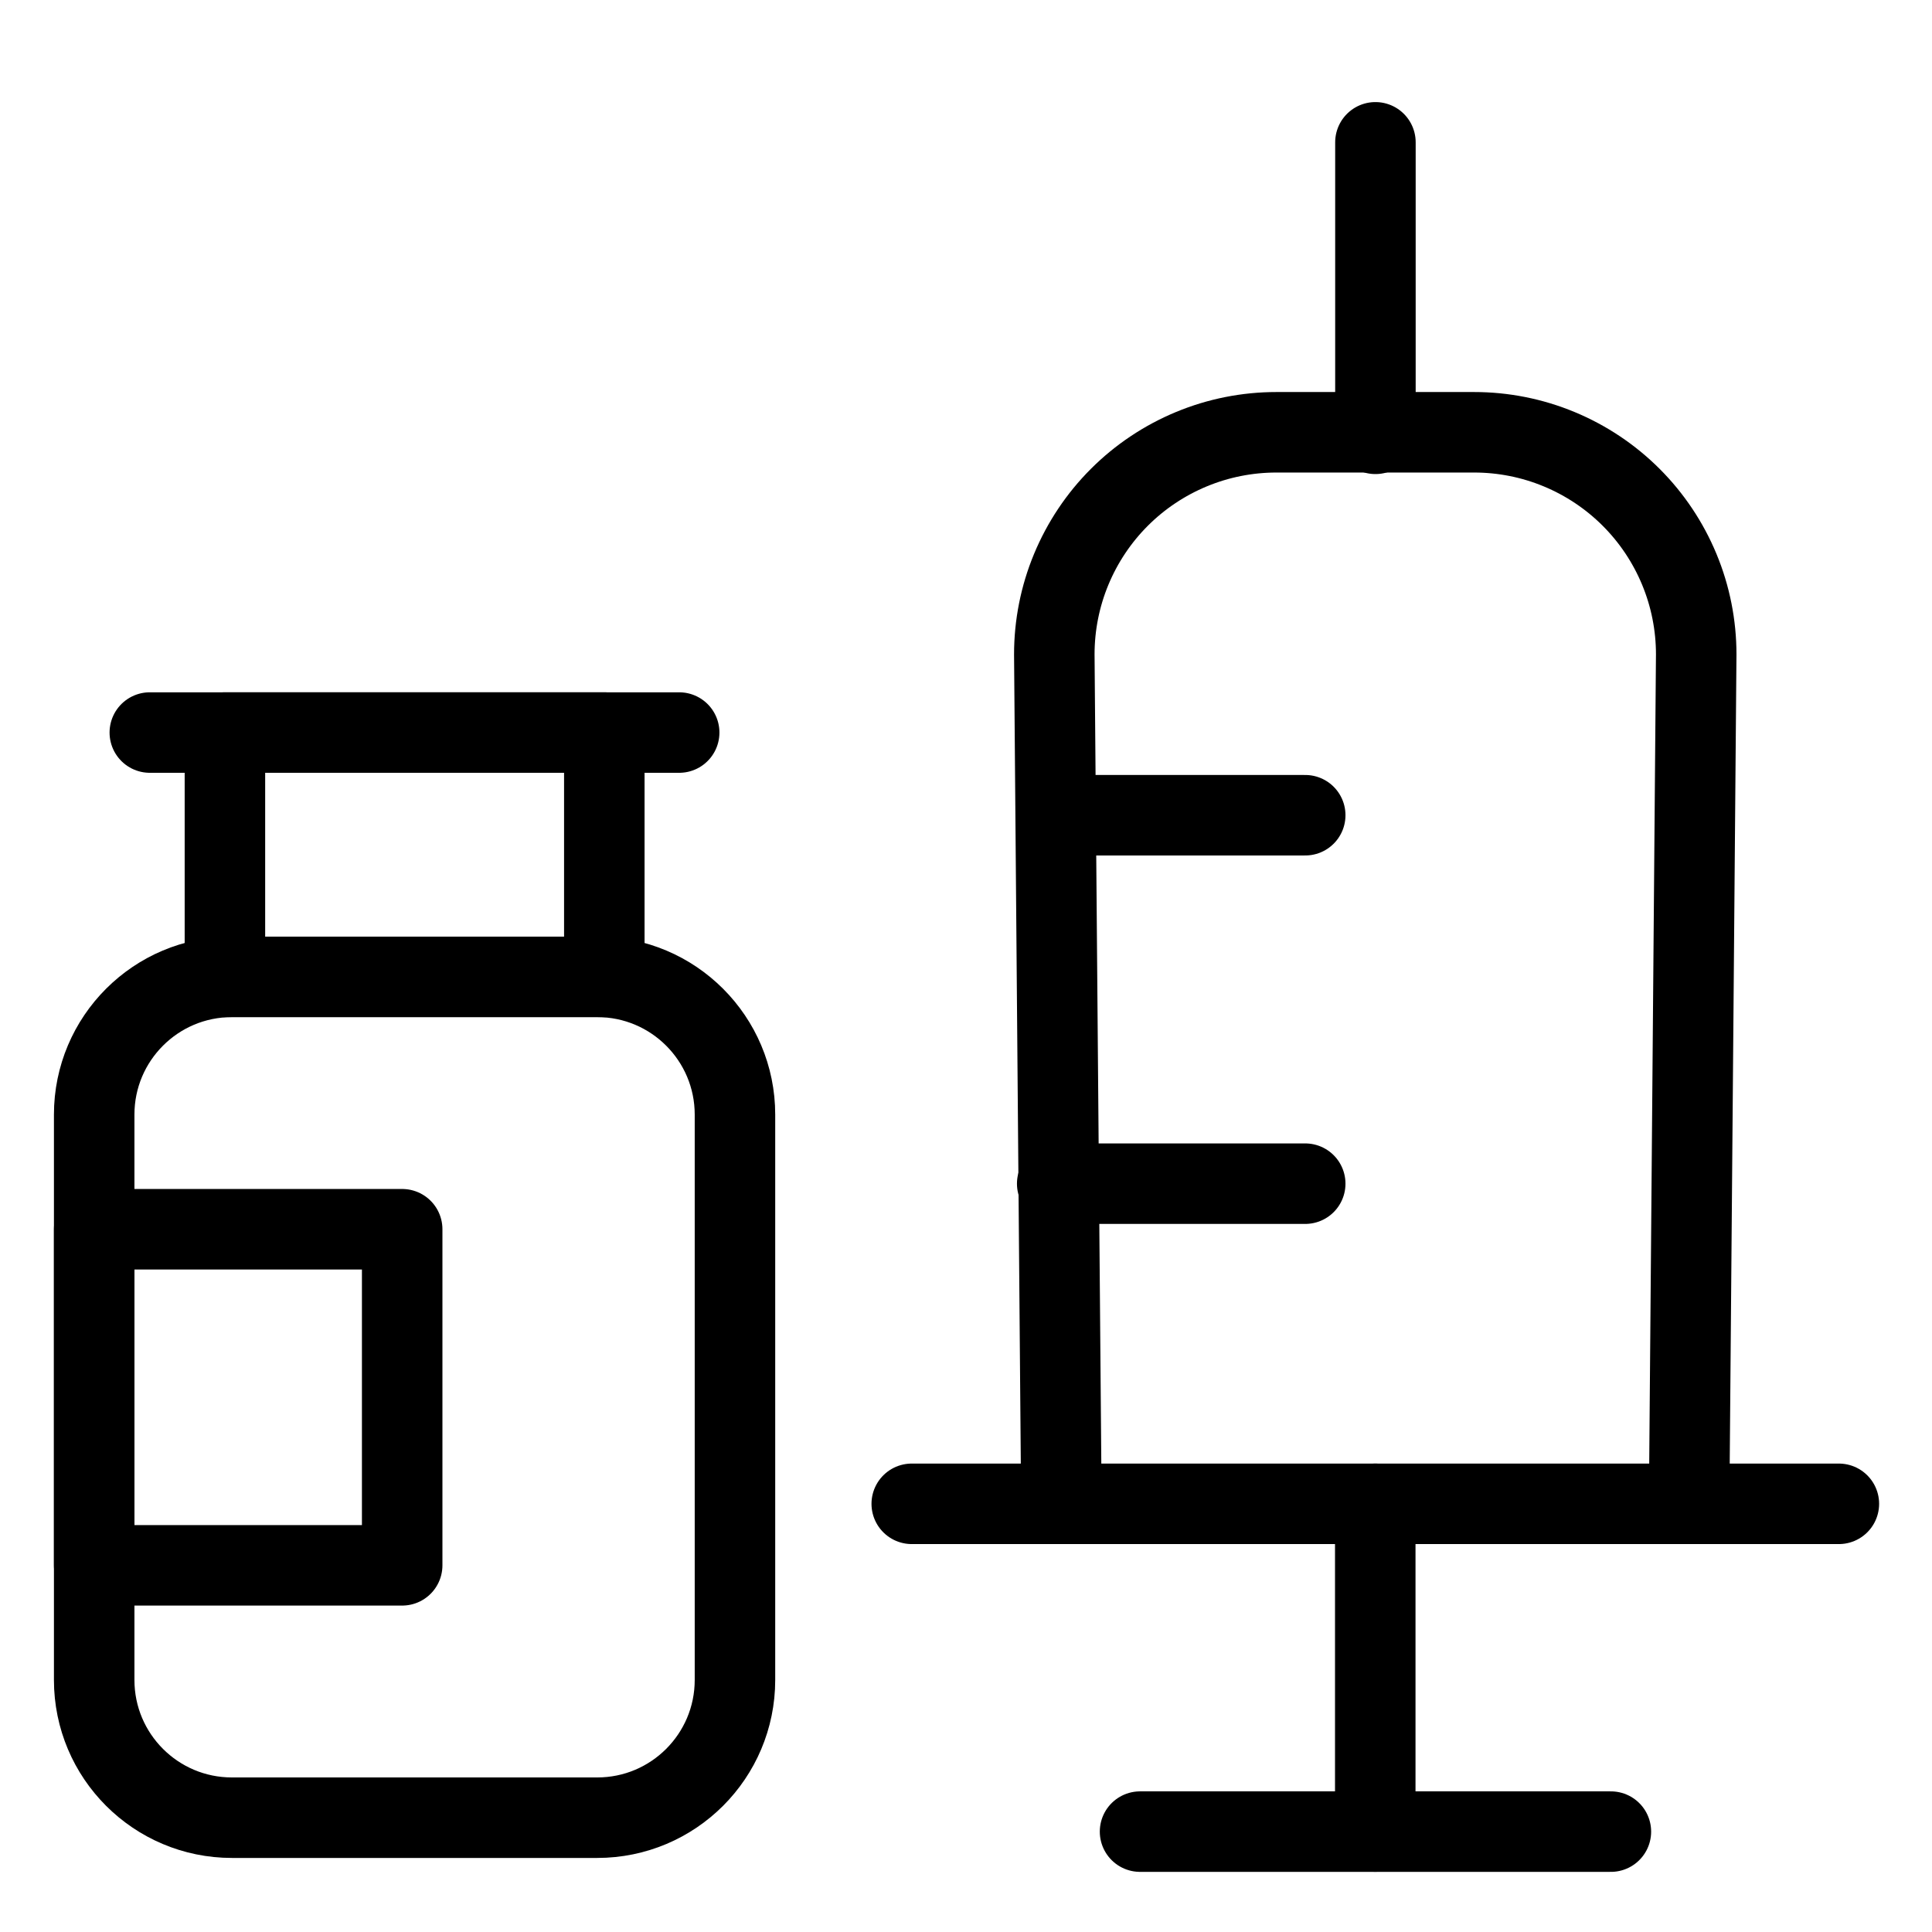 <svg xmlns="http://www.w3.org/2000/svg" fill="none" viewBox="0 0 24 24"><path stroke="#000000" stroke-linecap="round" stroke-linejoin="round" d="m20.983 18.681 0.088 -10.552c0 -0.362 -0.071 -0.721 -0.21 -1.056 -0.139 -0.335 -0.342 -0.639 -0.598 -0.895 -0.256 -0.256 -0.56 -0.459 -0.895 -0.598 -0.335 -0.139 -0.694 -0.21 -1.056 -0.21l-2.456 0c-0.362 -0 -0.721 0.071 -1.056 0.21 -0.335 0.139 -0.639 0.342 -0.895 0.598s-0.459 0.56 -0.598 0.895c-0.139 0.335 -0.21 0.694 -0.21 1.056l0.088 10.552" stroke-width="1"></path><path stroke="#000000" stroke-linecap="round" stroke-linejoin="round" d="M20.011 22.753h-5.849" stroke-width="1"></path><path stroke="#000000" stroke-linecap="round" stroke-linejoin="round" d="M17.084 18.681v4.071" stroke-width="1"></path><path stroke="#000000" stroke-linecap="round" stroke-linejoin="round" d="m17.086 5.389 0 -3.621" stroke-width="1"></path><path stroke="#000000" stroke-linecap="round" stroke-linejoin="round" d="M22.843 18.681H11.326" stroke-width="1"></path><path stroke="#000000" stroke-linecap="round" stroke-linejoin="round" d="M7.418 12.135H2.881c-0.945 0 -1.711 0.766 -1.711 1.711v7.023c0 0.945 0.766 1.711 1.711 1.711h4.538c0.945 0 1.711 -0.766 1.711 -1.711v-7.023c0 -0.945 -0.766 -1.711 -1.711 -1.711Z" stroke-width="1"></path><path stroke="#000000" stroke-linecap="round" stroke-linejoin="round" d="M7.507 9.1H2.794v3.035h4.713V9.1Z" stroke-width="1"></path><path stroke="#000000" stroke-linecap="round" stroke-linejoin="round" d="M4.996 15.27H1.17v4.175h3.826v-4.175Z" stroke-width="1"></path><path stroke="#000000" stroke-linecap="round" stroke-linejoin="round" d="M1.861 9.1H8.437" stroke-width="1"></path><path stroke="#000000" stroke-linecap="round" stroke-linejoin="round" d="M13.133 10.127h3.081" stroke-width="1"></path><path stroke="#000000" stroke-linecap="round" stroke-linejoin="round" d="M13.133 14.704h3.081" stroke-width="1"></path></svg>
